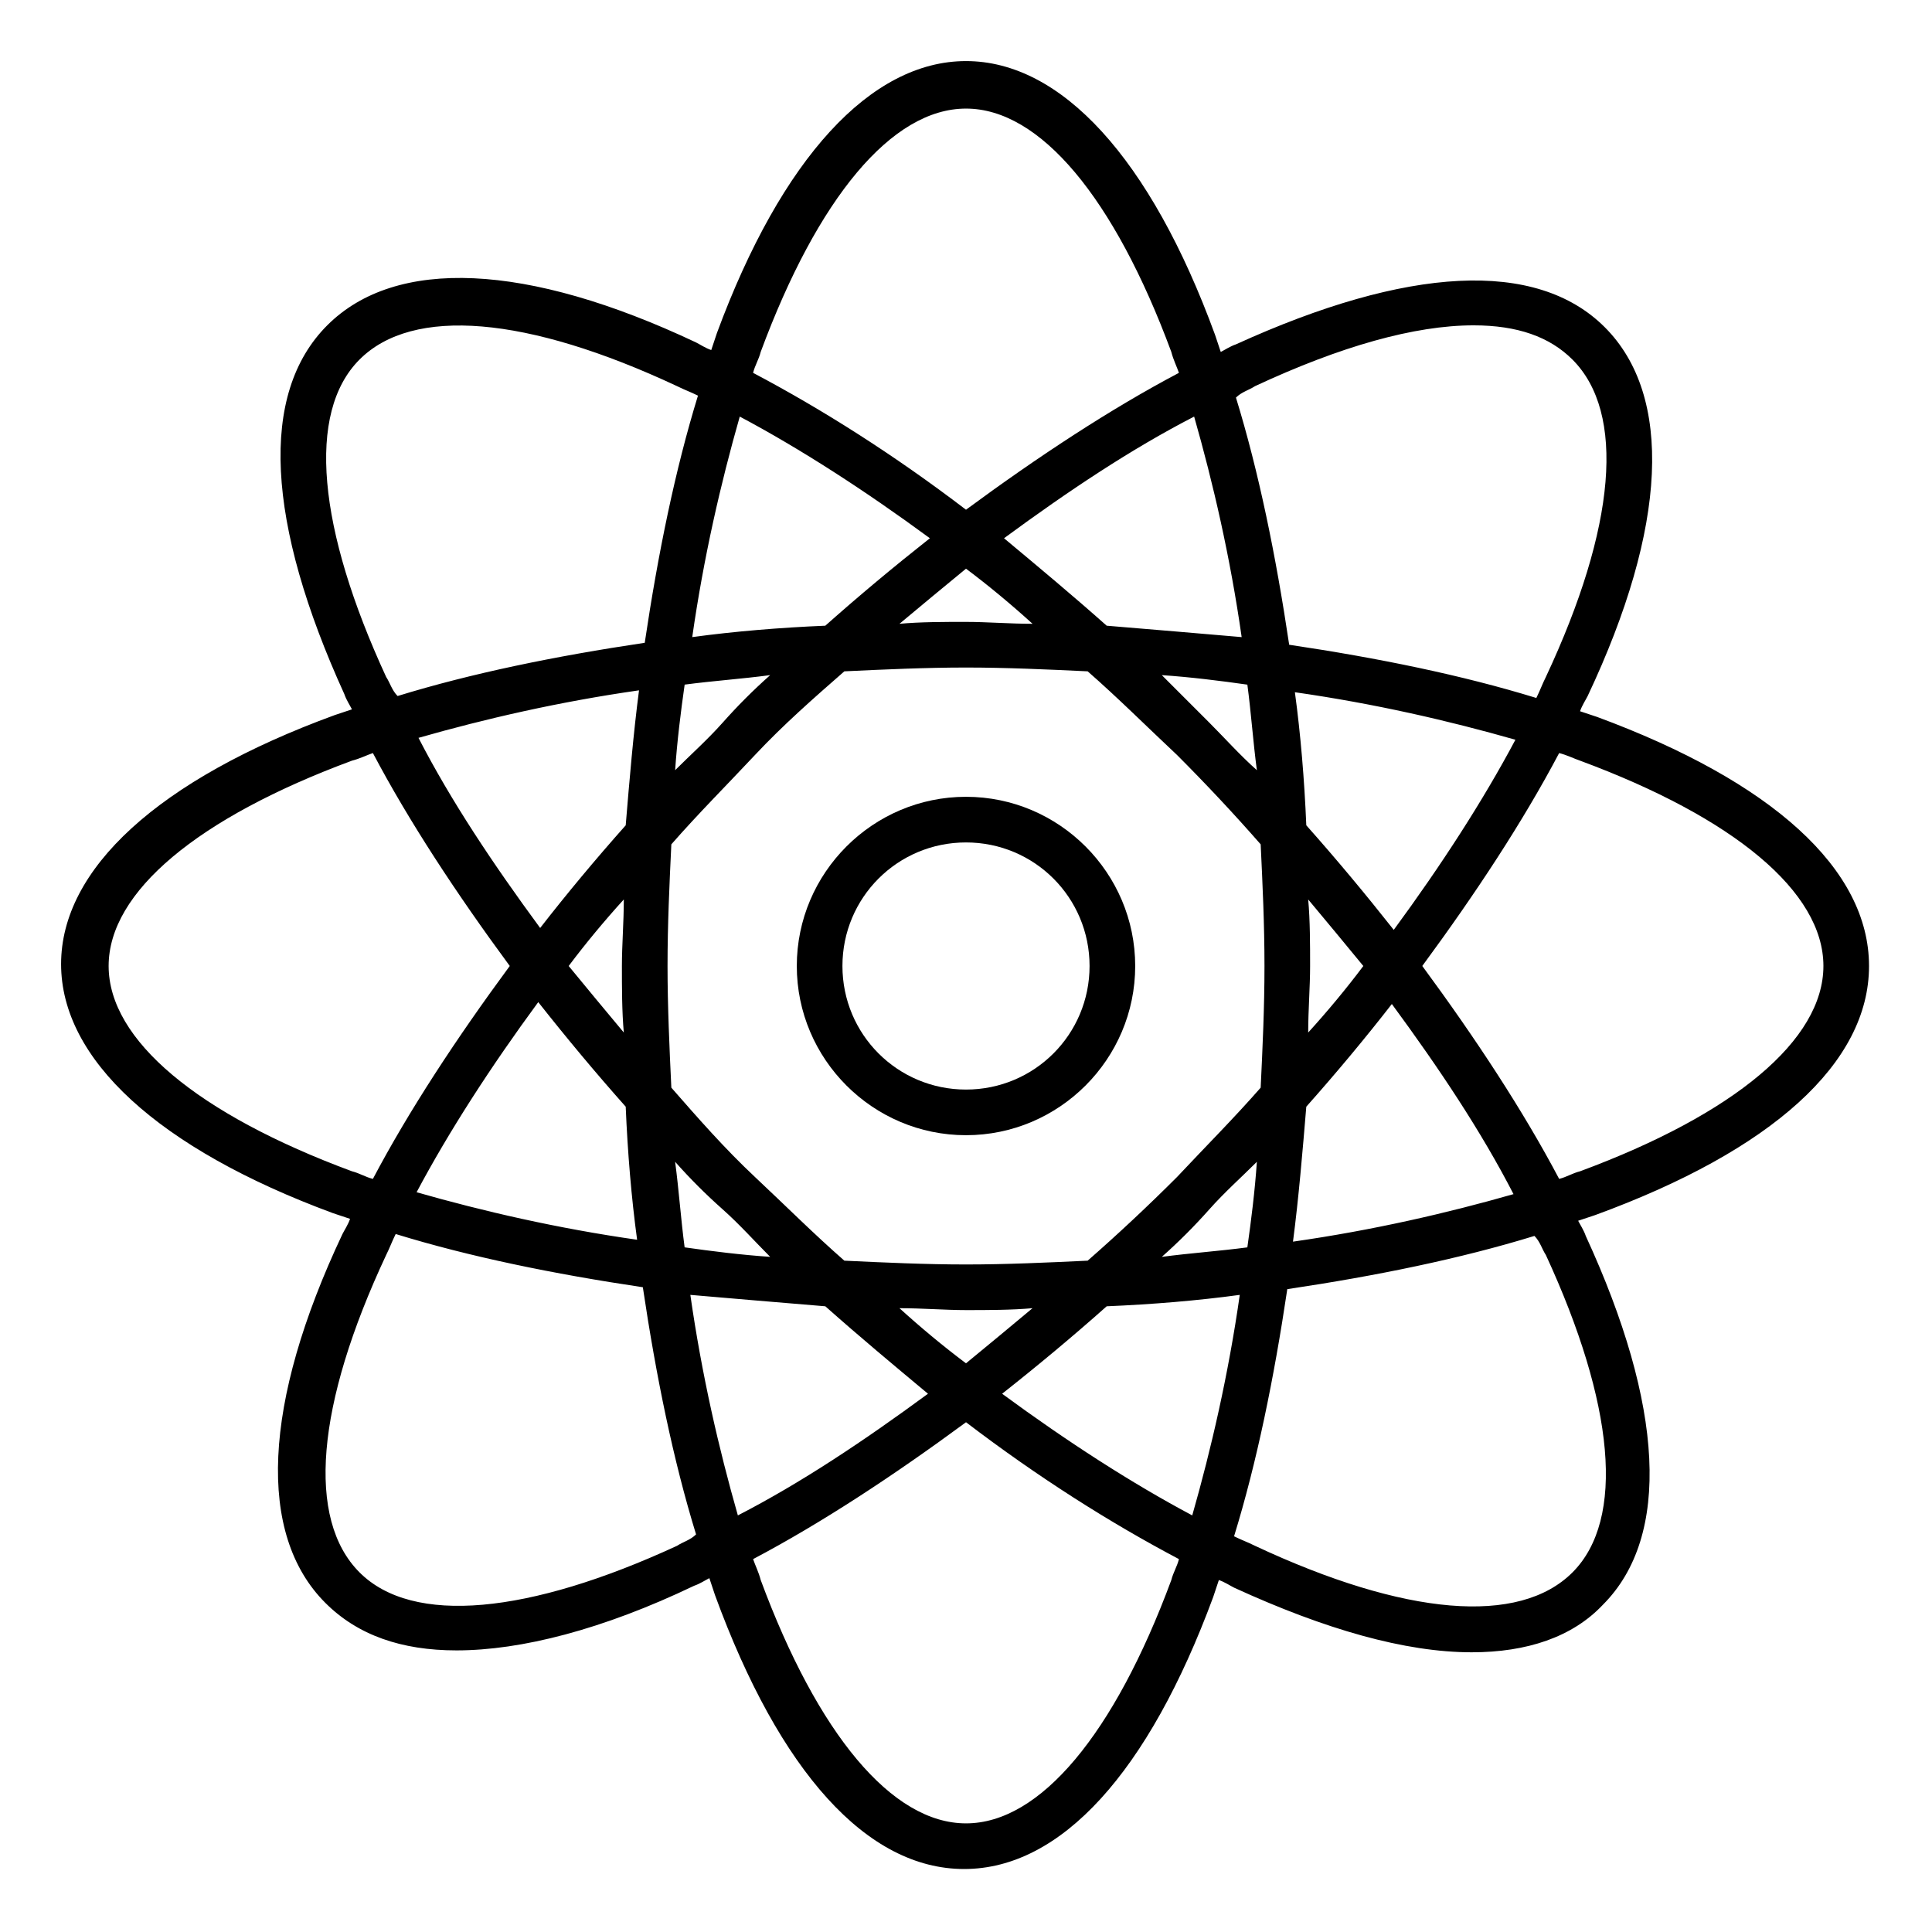 <?xml version="1.0" encoding="UTF-8"?>
<!-- The Best Svg Icon site in the world: iconSvg.co, Visit us! https://iconsvg.co -->
<svg fill="#000000" width="800px" height="800px" version="1.1" viewBox="144 144 512 512" xmlns="http://www.w3.org/2000/svg">
 <g>
  <path d="m639.31 400c0-25.695-25.695-48.871-72.043-66-1.512-0.504-3.023-1.008-4.535-1.512 0.504-1.512 1.512-3.023 2.016-4.031 21.16-44.84 22.672-79.602 4.535-97.738s-52.395-16.121-97.738 4.535c-1.512 0.504-3.023 1.512-4.031 2.016-0.504-1.512-1.008-3.023-1.512-4.535-17.129-46.855-40.809-72.547-66-72.547s-48.871 25.695-66 72.043c-0.504 1.512-1.008 3.023-1.512 4.535-1.512-0.504-3.023-1.512-4.031-2.016-44.84-21.16-79.602-22.672-97.738-4.535-18.137 18.137-16.121 52.395 4.535 97.738 0.504 1.512 1.512 3.023 2.016 4.031-1.512 0.504-3.023 1.008-4.535 1.512-46.855 17.129-72.547 40.809-72.547 66s25.695 48.871 72.043 66c1.512 0.504 3.023 1.008 4.535 1.512-0.504 1.512-1.512 3.023-2.016 4.031-21.16 44.84-22.672 79.602-4.535 97.738 8.566 8.566 20.152 12.594 34.762 12.594 17.129 0 38.793-5.543 62.977-17.129 1.512-0.504 3.023-1.512 4.031-2.016 0.504 1.512 1.008 3.023 1.512 4.535 17.129 46.855 40.305 72.547 66 72.547 25.695 0 48.871-25.695 66-72.043 0.504-1.512 1.008-3.023 1.512-4.535 1.512 0.504 3.023 1.512 4.031 2.016 24.184 11.082 45.344 17.129 62.977 17.129 14.609 0 26.703-4.031 34.762-12.594 18.137-18.137 16.121-52.898-4.535-97.738-0.504-1.512-1.512-3.023-2.016-4.031 1.512-0.504 3.023-1.008 4.535-1.512 46.852-17.133 72.547-40.309 72.547-66zm-162.73-153.66c22.672-10.578 42.32-16.121 57.938-16.121 11.586 0 20.152 3.023 26.199 9.07 14.105 14.105 11.586 44.336-7.055 84.137-1.008 2.016-1.512 3.527-2.519 5.543-19.648-6.047-41.816-10.578-65.496-14.105-3.527-23.68-8.062-45.848-14.105-65.496 1.512-1.516 3.527-2.019 5.039-3.027zm2.519 153.66c0 11.082-0.504 21.664-1.008 32.242-7.055 8.062-14.609 15.617-22.168 23.68-7.559 7.559-15.617 15.113-23.68 22.168-10.578 0.504-21.664 1.008-32.242 1.008s-21.664-0.504-32.242-1.008c-8.062-7.055-15.617-14.609-23.68-22.168s-15.113-15.617-22.168-23.68c-0.504-10.578-1.008-21.664-1.008-32.242 0-11.082 0.504-21.664 1.008-32.242 7.055-8.062 14.609-15.617 22.168-23.68s15.617-15.113 23.68-22.168c10.578-0.504 21.664-1.008 32.242-1.008s21.664 0.504 32.242 1.008c8.062 7.055 15.617 14.609 23.68 22.168 7.559 7.559 15.113 15.617 22.168 23.68 0.504 10.578 1.008 21.156 1.008 32.242zm-14.613-64.488c-4.031-4.031-8.566-8.566-12.594-12.594 7.559 0.504 15.617 1.512 22.672 2.519 1.008 7.559 1.512 15.113 2.519 22.672-4.535-4.035-8.566-8.566-12.598-12.598zm-27.203-25.695c-9.07-8.062-18.137-15.617-27.207-23.176 17.129-12.594 33.754-23.68 50.383-32.242 5.039 17.633 9.574 37.281 12.594 58.441-11.586-1.008-23.68-2.016-35.77-3.023zm-19.648-0.504c-6.047 0-12.09-0.504-17.633-0.504-6.047 0-12.09 0-17.633 0.504 6.047-5.039 12.09-10.078 17.633-14.609 6.043 4.535 12.09 9.57 17.633 14.609zm-54.918 0.504c-12.09 0.504-24.184 1.512-35.266 3.023 3.023-21.16 7.559-40.809 12.594-58.441 16.121 8.566 33.25 19.648 50.383 32.242-9.57 7.559-18.641 15.113-27.711 23.176zm-14.609 13.098c-4.535 4.031-8.566 8.062-12.594 12.594-4.031 4.535-8.566 8.566-12.594 12.594 0.504-7.559 1.512-15.617 2.519-22.672 7.555-1.004 15.113-1.508 22.668-2.516zm-38.289 39.801c-8.062 9.07-15.617 18.137-22.672 27.207-12.594-17.129-23.68-33.754-32.242-50.383 17.633-5.039 37.281-9.574 58.441-12.594-1.512 11.59-2.519 23.68-3.527 35.77zm-0.504 19.648c0 6.047-0.504 12.09-0.504 17.633 0 5.543 0 12.09 0.504 17.633-5.039-6.047-10.078-12.09-14.609-17.633 4.535-6.043 9.57-12.09 14.609-17.633zm0.504 54.918c0.504 12.09 1.512 24.184 3.023 35.266-21.16-3.023-40.809-7.559-58.441-12.594 8.566-16.121 19.648-33.25 32.242-50.383 7.559 9.574 15.113 18.641 23.176 27.711zm13.098 14.609c4.031 4.535 8.062 8.566 12.594 12.594 4.535 4.031 8.566 8.566 12.594 12.594-7.559-0.504-15.617-1.512-22.672-2.519-1.004-7.555-1.508-15.109-2.516-22.668zm39.801 38.289c9.07 8.062 18.137 15.617 27.207 23.176-17.129 12.594-33.754 23.68-50.383 32.242-5.039-17.633-9.574-37.281-12.594-58.441 11.59 1.008 23.68 2.016 35.77 3.023zm19.648 0.504c6.047 0 12.09 0.504 17.633 0.504 5.543 0 12.09 0 17.633-0.504-6.047 5.039-12.09 10.078-17.633 14.609-6.043-4.531-12.09-9.57-17.633-14.609zm54.918-0.504c12.09-0.504 24.184-1.512 35.266-3.023-3.023 21.16-7.559 40.809-12.594 58.441-16.121-8.566-33.25-19.648-50.383-32.242 9.574-7.559 18.641-15.113 27.711-23.176zm14.609-13.098c4.535-4.031 8.566-8.062 12.594-12.594 4.031-4.535 8.566-8.566 12.594-12.594-0.504 7.559-1.512 15.617-2.519 22.672-7.555 1.004-15.109 1.508-22.668 2.516zm38.289-39.801c8.062-9.07 15.617-18.137 22.672-27.207 12.594 17.129 23.68 33.754 32.242 50.383-17.633 5.039-37.281 9.574-58.441 12.594 1.512-11.586 2.519-23.68 3.527-35.77zm0.504-19.648c0-6.047 0.504-12.09 0.504-17.633s0-12.09-0.504-17.633c5.039 6.047 10.078 12.09 14.609 17.633-4.531 6.043-9.57 12.09-14.609 17.633zm-0.504-54.918c-0.504-12.09-1.512-24.184-3.023-35.266 21.16 3.023 40.809 7.559 58.441 12.594-8.566 16.121-19.648 33.25-32.242 50.383-7.559-9.57-15.113-18.641-23.176-27.711zm-144.59-125.45c15.113-40.809 34.762-64.488 54.41-64.488 19.648 0 39.297 23.68 54.41 64.488 0.504 2.016 1.512 4.031 2.016 5.543-18.137 9.574-37.281 22.168-56.426 36.273-19.145-14.609-38.289-26.703-56.426-36.273 0.504-2.019 1.512-3.527 2.016-5.543zm-99.25 86.148c-18.137-39.297-21.16-70.031-7.055-84.137s44.336-11.586 84.137 7.055c2.016 1.008 3.527 1.512 5.543 2.519-6.047 19.648-10.578 41.816-14.105 65.496-23.68 3.527-45.848 8.062-65.496 14.105-1.512-1.512-2.016-3.527-3.023-5.039zm-9.066 130.99c-40.809-15.113-64.488-34.762-64.488-54.41s23.68-39.297 64.488-54.41c2.016-0.504 4.031-1.512 5.543-2.016 9.574 18.137 22.168 37.281 36.273 56.426-14.105 19.145-26.703 38.289-36.273 56.426-2.019-0.504-3.527-1.512-5.543-2.016zm86.148 99.25c-39.297 18.137-70.031 21.16-84.137 7.055-14.105-14.105-11.586-44.336 7.055-84.137 1.008-2.016 1.512-3.527 2.519-5.543 19.648 6.047 41.816 10.578 65.496 14.105 3.527 23.68 8.062 45.848 14.105 65.496-1.512 1.512-3.527 2.016-5.039 3.023zm130.99 9.07c-15.113 40.809-34.762 64.488-54.41 64.488s-39.297-23.68-54.41-64.488c-0.504-2.016-1.512-4.031-2.016-5.543 18.137-9.574 37.281-22.168 56.426-36.273 19.145 14.609 38.289 26.703 56.426 36.273-0.504 2.016-1.512 3.527-2.016 5.543zm99.25-86.152c18.137 39.297 21.16 70.031 7.055 84.137-14.105 14.105-44.336 11.586-84.137-7.055-2.016-1.008-3.527-1.512-5.543-2.519 6.047-19.648 10.578-41.816 14.105-65.496 23.68-3.527 45.848-8.062 65.496-14.105 1.512 1.512 2.016 3.527 3.023 5.039zm3.527-20.152c-9.574-18.137-22.168-37.281-36.273-56.426 14.105-19.145 26.703-38.289 36.273-56.426 2.016 0.504 4.031 1.512 5.543 2.016 40.809 15.113 64.488 34.762 64.488 54.41s-23.68 39.297-64.488 54.41c-2.016 0.504-3.527 1.512-5.543 2.016z"/>
  <path d="m400 355.16c-24.688 0-44.84 20.152-44.84 44.84s20.152 44.84 44.84 44.84 44.84-20.152 44.84-44.84c-0.004-24.688-20.156-44.84-44.84-44.84zm0 77.586c-18.137 0-32.746-14.609-32.746-32.746s14.609-32.746 32.746-32.746 32.746 14.609 32.746 32.746-14.609 32.746-32.746 32.746z"/>
 </g>
</svg>